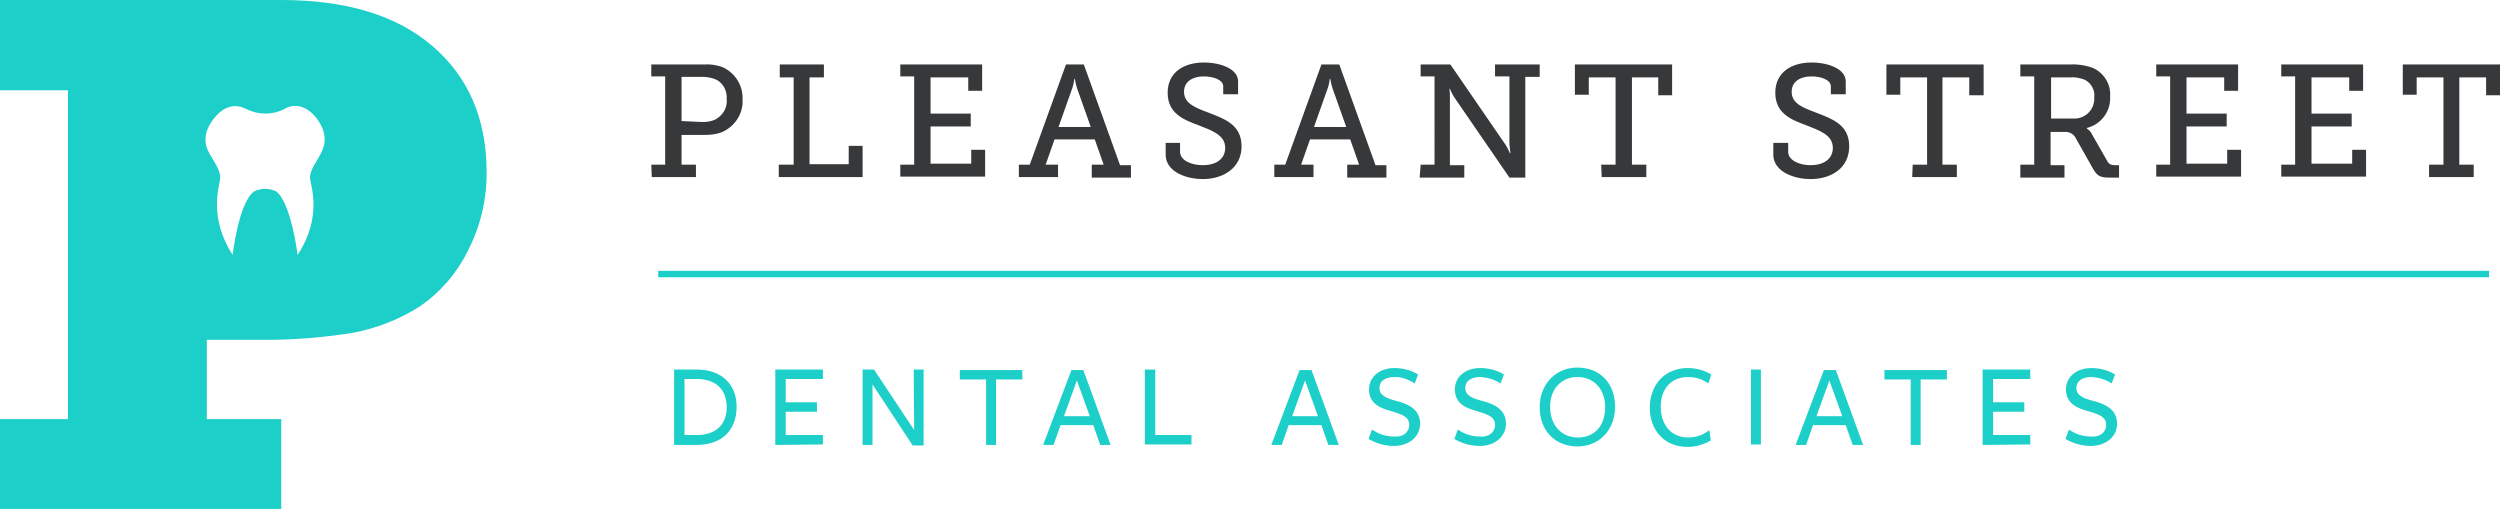 <svg xmlns="http://www.w3.org/2000/svg" width="504" height="102.6" viewBox="0 0 504 102.6"><style>.st0{fill:#1ccfc9}.st1{fill:#363839}</style><g id="Layer_2"><g id="Layer_1-2"><path class="st0" d="M87.2 9.3C80 3.1 69.8 0 56.7 0H0v18.2h13.7v66.3H0v18.2h56.7V84.5h-15v-16H52c6.4.1 12.8-.4 19.1-1.4 4.8-.9 9.4-2.7 13.5-5.3 4.1-2.8 7.5-6.7 9.7-11.2 2.6-5 3.9-10.6 3.8-16.3-.1-10.5-3.7-18.8-10.9-25zM64.7 30.9c-.8 1.6-2.3 3.5-2.2 5s2.6 7.7-2.5 15.5c0 0-1.3-10.5-4.3-12.8-1.4-.7-3.1-.7-4.5 0-3.1 2.3-4.3 12.8-4.3 12.8-5-7.8-2.6-14-2.5-15.5s-1.3-3.4-2.2-5-1.5-4 1-7.1 5-2.6 6.5-1.8c2.4 1.2 5.2 1.2 7.6 0 1.4-.9 4-1.3 6.5 1.8 2.4 3.2 1.7 5.6.9 7.1z"/><path class="st1" d="M131.3 33.2h2.8V15.4h-2.8V13h10.6c1.3-.1 2.7.1 3.9.6 2.5 1.2 4 3.7 3.9 6.4.2 2.9-1.6 5.6-4.3 6.7-1.1.4-2.3.5-3.4.5h-4.6v6h2.9v2.5h-8.9l-.1-2.5zm10.3-8.6c.9 0 1.7-.1 2.6-.5 1.5-.8 2.5-2.4 2.3-4.1.1-1.6-.6-3.1-2-3.9-.9-.4-1.8-.6-2.8-.6h-4.3v8.9l4.2.2zm15.6 8.6h2.8V15.6h-2.8V13h8.9v2.6h-2.9v17.5h7.9v-3.7h2.8v6.3H157v-2.5zm24.3 0h2.8V15.4h-2.8V13H198v5.3h-2.8v-2.7h-7.6v7.3h8.1v2.6h-8.1V33h8.2v-2.8h2.8v5.4h-17.1v-2.4zm23.9 0h2.2l7.3-20.2h3.6l7.3 20.3h2.2v2.5h-7.9v-2.6h2.4l-1.8-5.1h-8.1l-1.8 5.1h2.5v2.5h-7.9v-2.5zm14.5-7.6l-2.8-7.9c-.2-.6-.3-1.2-.4-1.8h-.1c-.1.6-.2 1.2-.4 1.8l-2.8 7.9h6.5zm18 3.3v1.7c0 1.7 2.2 2.7 4.6 2.7 2.6 0 4.5-1.2 4.5-3.5 0-2.6-2.7-3.5-5.5-4.6-3-1.1-6.1-2.4-6.1-6.5 0-4.3 3.5-6.1 7.3-6.1 3.4 0 6.9 1.3 6.9 3.8V19h-3v-1.6c0-1.3-2-2-3.9-2-2.2 0-4 1-4 3.1 0 2.4 2.3 3.2 4.9 4.2 3.4 1.3 6.7 2.5 6.7 6.8s-3.6 6.6-7.8 6.6c-3.6 0-7.5-1.6-7.5-4.9v-2.4h2.9zm19 4.3h2.2l7.3-20.2h3.6l7.3 20.3h2.2v2.5h-7.9v-2.6h2.4l-1.8-5.1h-8.1l-1.8 5.1h2.5v2.5h-7.9v-2.5zm14.5-7.6l-2.8-7.9c-.2-.6-.3-1.2-.4-1.8h-.1c-.1.6-.2 1.2-.4 1.8l-2.8 7.9h6.5zm15 7.6h2.8V15.4h-2.8V13h6l11.2 16.3c.3.5.6 1.1.8 1.6h.1c-.1-.6-.1-1.2-.2-1.8V15.4h-2.9V13h9v2.5h-2.9v20.3h-3.2l-11.2-16.3c-.3-.5-.6-1.1-.8-1.6h-.1c.1.6.1 1.2.1 1.8v13.6h2.9v2.5h-9l.2-2.6zm36.4 0h2.9V15.6h-5.4v3.5h-2.8V13h19.6v6.2h-2.8v-3.6H329v17.6h2.9v2.5h-9l-.1-2.5zm37.7-4.3v1.7c0 1.7 2.2 2.7 4.5 2.7 2.6 0 4.5-1.2 4.5-3.5 0-2.6-2.7-3.5-5.5-4.6-3-1.1-6.1-2.4-6.1-6.5 0-4.3 3.5-6.1 7.3-6.1 3.4 0 6.9 1.3 6.9 3.8V19h-3v-1.6c0-1.3-2-2-3.9-2-2.2 0-4 1-4 3.1 0 2.4 2.3 3.2 4.9 4.2 3.4 1.3 6.7 2.5 6.7 6.8s-3.5 6.6-7.8 6.6c-3.5 0-7.5-1.6-7.5-4.9v-2.4h3zm25.1 4.3h2.9V15.6h-5.4v3.5h-2.8V13h19.6v6.2H397v-3.6h-5.4v17.6h2.9v2.5h-9l.1-2.5zm21.7 0h2.8V15.4h-2.8V13h9.9c1.4-.1 2.8.1 4.2.5 2.5.8 4.2 3.3 4 5.9.2 3-1.8 5.7-4.7 6.4v.1c.4.3.8.6 1 1.1l3.2 5.6c.4.6.8.7 1.6.7h.7v2.5h-2c-1.9 0-2.4-.4-3.2-1.7l-3.5-6.2c-.4-.9-1.4-1.4-2.4-1.3h-2.7v6.7h2.8v2.5h-8.9v-2.6zm10.7-9.3c2.2.1 4-1.5 4.2-3.7v-.6c.2-1.5-.7-3-2.1-3.6-.9-.3-1.9-.5-2.8-.4h-3.8v8.3h4.5zm16.7 9.3h2.8V15.4h-2.8V13h16.5v5.3h-2.8v-2.7h-7.6v7.3h8.1v2.6h-8.1V33h8.2v-2.8h2.8v5.4h-17.1v-2.4zm25.2 0h2.8V15.4h-2.8V13h16.5v5.3h-2.8v-2.7H466v7.3h8.1v2.6H466V33h8.2v-2.8h2.8v5.4h-17.1v-2.4zm29.8 0h2.9V15.6h-5.4v3.5h-2.8V13H504v6.2h-2.8v-3.6h-5.4v17.6h2.9v2.5h-9v-2.5z"/><path class="st0" d="M140.4 89.7h-4.5V74.5h4.6c5 0 8 3 8 7.5 0 4.7-2.9 7.7-8.1 7.7zm0-13.3H138v11.3h2.5c3.6 0 6-1.9 6-5.6s-2.3-5.7-6.1-5.7zm15.9 13.3V74.5h9.6v1.9h-7.5v4.7h6.3V83h-6.3v4.7h7.5v1.9l-9.6.1zm27.9-15.2h2v15.3H184l-8.1-12.3v12.2h-2V74.5h2.3l8.1 12.2-.1-12.2zm16.6 2v13.2h-2V76.5h-5.3v-1.9h12.6v1.9h-5.3zm23.1 13.2h-2.1l-1.4-4h-6.6l-1.4 4h-2.1l5.7-15.1h2.4l5.5 15.1zm-6.8-13l-2.6 7.2h5.2l-2.6-7.2zm13.7 13V74.5h2.1v13.2h7.3v1.9h-9.4zm39.1 0h-2.1l-1.4-4h-6.6l-1.4 4h-2.1l5.7-15.1h2.4l5.5 15.1zm-6.8-13l-2.6 7.2h5.2l-2.6-7.2zm21 9c0-1.6-1.2-2.1-3.6-2.8-2.2-.6-4.5-1.5-4.5-4.4 0-2.5 2.1-4.3 5.1-4.3 1.7 0 3.3.4 4.8 1.3l-.7 1.8c-1.2-.8-2.6-1.3-4-1.3-2.2 0-3.1 1-3.1 2.2 0 1.5 1.3 2.1 3.7 2.7 2.2.6 4.5 1.7 4.5 4.5 0 2.6-2.2 4.5-5.3 4.5-1.8 0-3.5-.5-5.1-1.4l.7-1.9c1.3.9 2.8 1.4 4.4 1.4 1.7.2 3.1-.8 3.1-2.3zm17.3 0c0-1.6-1.2-2.1-3.6-2.8-2.2-.6-4.5-1.5-4.5-4.4 0-2.5 2.1-4.3 5.1-4.3 1.7 0 3.3.4 4.8 1.3l-.7 1.8c-1.2-.8-2.6-1.2-4-1.3-2.2 0-3.1 1-3.1 2.2 0 1.5 1.3 2.1 3.7 2.7 2.2.6 4.5 1.7 4.5 4.5 0 2.6-2.2 4.5-5.3 4.5-1.8 0-3.6-.5-5.1-1.4l.7-1.9c1.3.9 2.8 1.4 4.4 1.4 1.7.2 3.1-.8 3.1-2.3zM318 90c-4.4 0-7.6-3.1-7.6-7.9 0-4.5 3.1-8 7.6-8s7.6 3.1 7.6 7.9c0 4.6-3.1 8-7.6 8zm0-14c-3.2 0-5.5 2.4-5.5 6s2.2 6.2 5.6 6.2 5.5-2.4 5.5-6.1-2.3-6.1-5.6-6.1zm26.4 1.3c-1.2-.9-2.7-1.3-4.1-1.3-3.3 0-5.5 2.3-5.5 6s2.2 6.2 5.5 6.2c1.6 0 3.1-.5 4.3-1.5l.3 2.1c-1.4.8-3 1.3-4.7 1.3-4.4 0-7.6-3.1-7.6-7.9s3.2-8 7.6-8c1.7 0 3.3.4 4.8 1.3l-.6 1.8zm8.6 12.4V74.5h2v15.1h-2zm22.6 0h-2.1l-1.4-4h-6.6l-1.4 4H362l5.7-15.1h2.4l5.5 15.1zm-6.8-13l-2.6 7.2h5.2l-2.6-7.2zm18.4-.2v13.2h-2V76.5h-5.3v-1.9h12.6v1.9h-5.3zm12.5 13.2V74.5h9.6v1.9h-7.5v4.7h6.3V83h-6.3v4.7h7.5v1.9l-9.6.1zm24.9-4c0-1.6-1.2-2.1-3.6-2.8-2.2-.6-4.5-1.5-4.5-4.4 0-2.5 2.1-4.3 5.1-4.3 1.7 0 3.3.4 4.8 1.3l-.7 1.8c-1.2-.8-2.6-1.2-4-1.3-2.2 0-3.1 1-3.1 2.2 0 1.5 1.3 2.1 3.7 2.7 2.2.6 4.5 1.7 4.5 4.5 0 2.6-2.2 4.5-5.3 4.5-1.8 0-3.5-.5-5.1-1.4l.7-1.9c1.3.9 2.8 1.4 4.4 1.4 1.7.2 3.1-.8 3.1-2.3zM132.7 54.6h369.1v1.3H132.7z"/></g></g></svg>